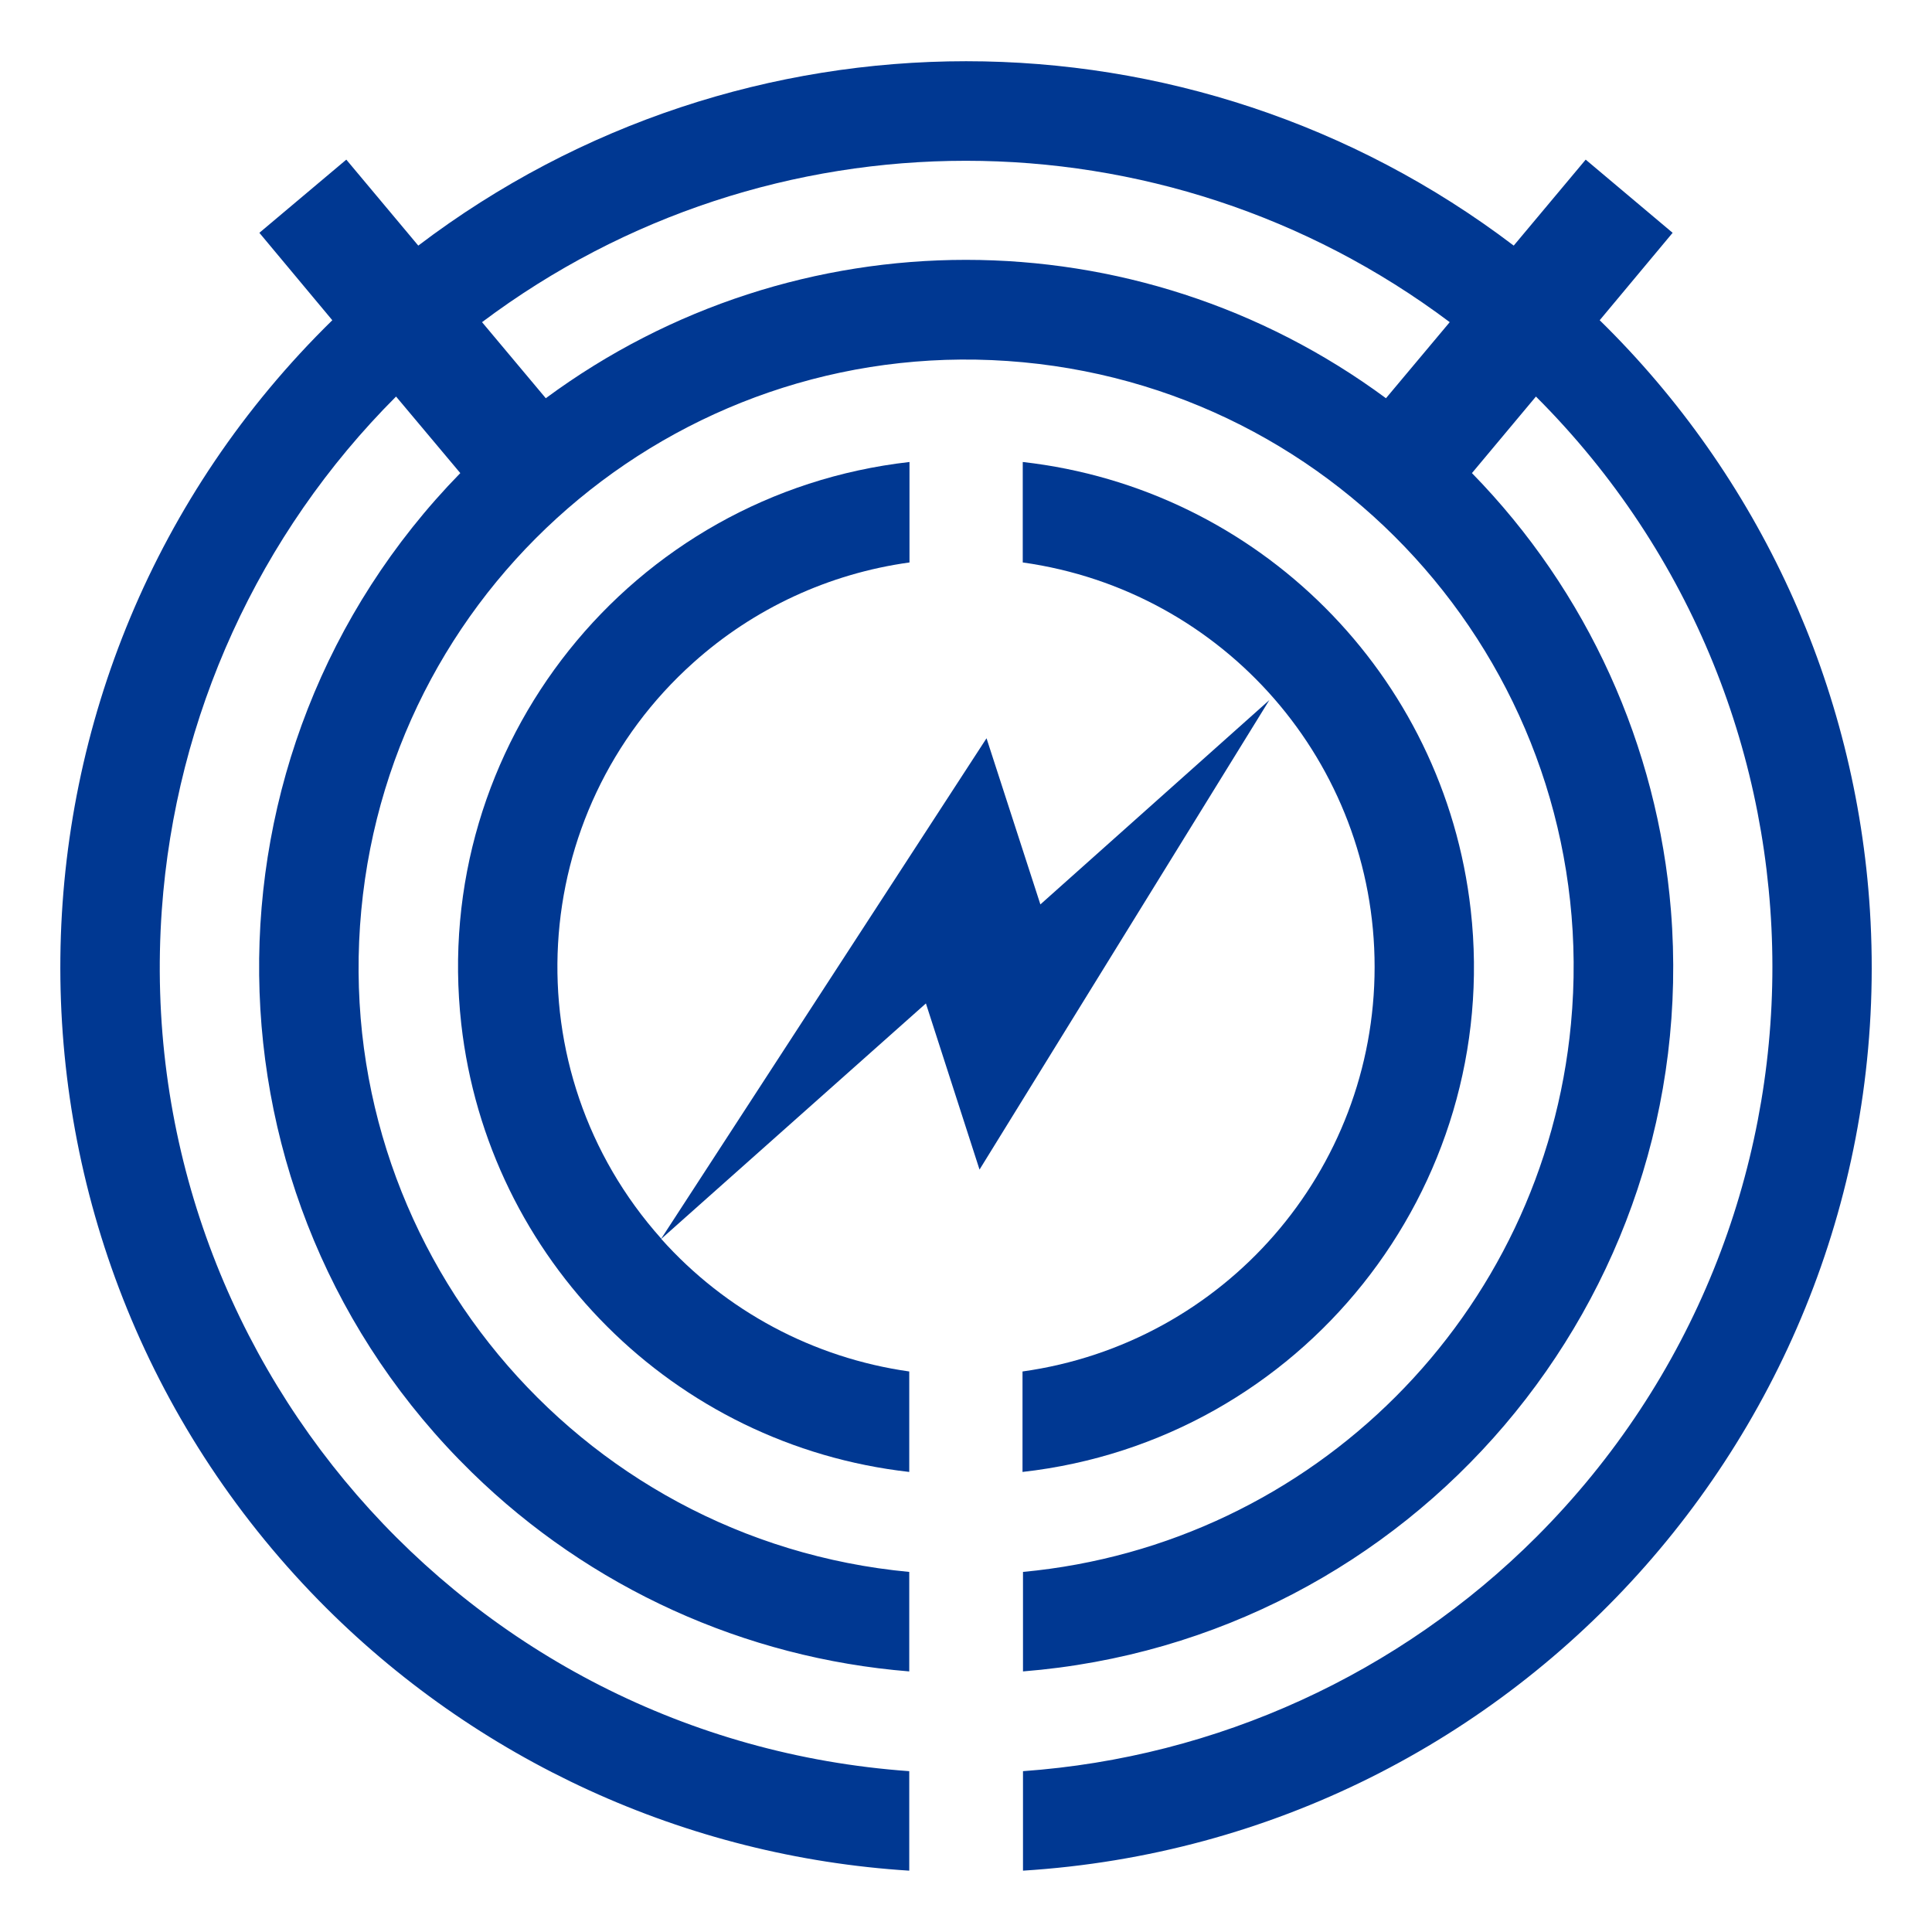 <svg xmlns="http://www.w3.org/2000/svg" version="1.1" xmlns:xlink="http://www.w3.org/1999/xlink" width="800px" height="800px"><svg version="1.1" id="SvgjsSvg1013" xmlns="http://www.w3.org/2000/svg" xmlns:xlink="http://www.w3.org/1999/xlink" x="0px" y="0px" width="800px" height="800px" viewBox="0 0 800 800" style="enable-background:new 0 0 800 800;" xml:space="preserve">
<style type="text/css">
	.st0{fill:none;}
	.st1{fill:#003892;}
</style>
<rect x="25" y="25.4" class="st0" width="750" height="749.2"></rect>
<g id="SvgjsG1012">
	<path id="SvgjsPath1011" class="st1" d="M662.4,132.6l30.2-36.2l-36-30.3
		l-29.8,35.6c-134-101.8-319.5-101.8-453.6,0l-29.8-35.6l-36,30.3l30.2,36.2C-10.3,277.4-12.9,514.7,132,662.7
		c64.9,66.2,152,106.1,244.5,111.9v-41.2C192.5,720.3,54,560.7,67,376.8c5.7-80.2,40.1-155.7,97-212.6l26.6,31.7
		C77.7,311.5,79.8,496.8,195.4,609.7c48.9,47.8,112.9,76.9,181.1,82.4v-41.2c-138.3-13-239.9-135.7-226.9-274
		c13-138.3,135.7-239.9,274-226.9c138.3,13,239.9,135.7,226.9,274c-11.3,120.3-106.6,215.6-226.9,226.9v41.2
		c161.1-12.9,281.2-154,268.3-315.1c-5.5-68.1-34.6-132.2-82.4-181.1l26.5-31.7c130.4,130.3,130.6,341.6,0.3,472.1
		c-56.9,56.9-132.4,91.4-212.7,97.1v41.2C630.2,761.7,787.2,583.7,774.3,377C768.5,284.5,728.6,197.4,662.4,132.6 M573.9,164.9
		c-103.4-76.4-244.5-76.4-347.9,0l-26.4-31.5c118.7-89.1,282-89.1,400.7,0L573.9,164.9z"></path>
	<path id="SvgjsPath1010" class="st1" d="M569.2,400.4
		c0,84.4-62.2,155.8-145.8,167.5v41.6C538.9,596.5,622,492.3,609,376.8c-11-97.5-88-174.5-185.5-185.5v41.6
		C507,244.6,569.2,316,569.2,400.4"></path>
	<path id="SvgjsPath1009" class="st1" d="M430.8,374.5l-22.3-68.8L273.8,512.9
		c-62.2-69.6-56.2-176.4,13.4-238.6c25-22.4,56.1-36.8,89.4-41.4v-41.6C261.1,204.4,178,308.5,191,424c11,97.5,88,174.5,185.5,185.5
		v-41.6c-39.6-5.6-76-25-102.7-54.9l109.6-97.5l22.2,68.8l120-194.4L430.8,374.5z"></path>
</g>
</svg><style>@media (prefers-color-scheme: light) { :root { filter: none; } }
@media (prefers-color-scheme: dark) { :root { filter: none; } }
</style></svg>